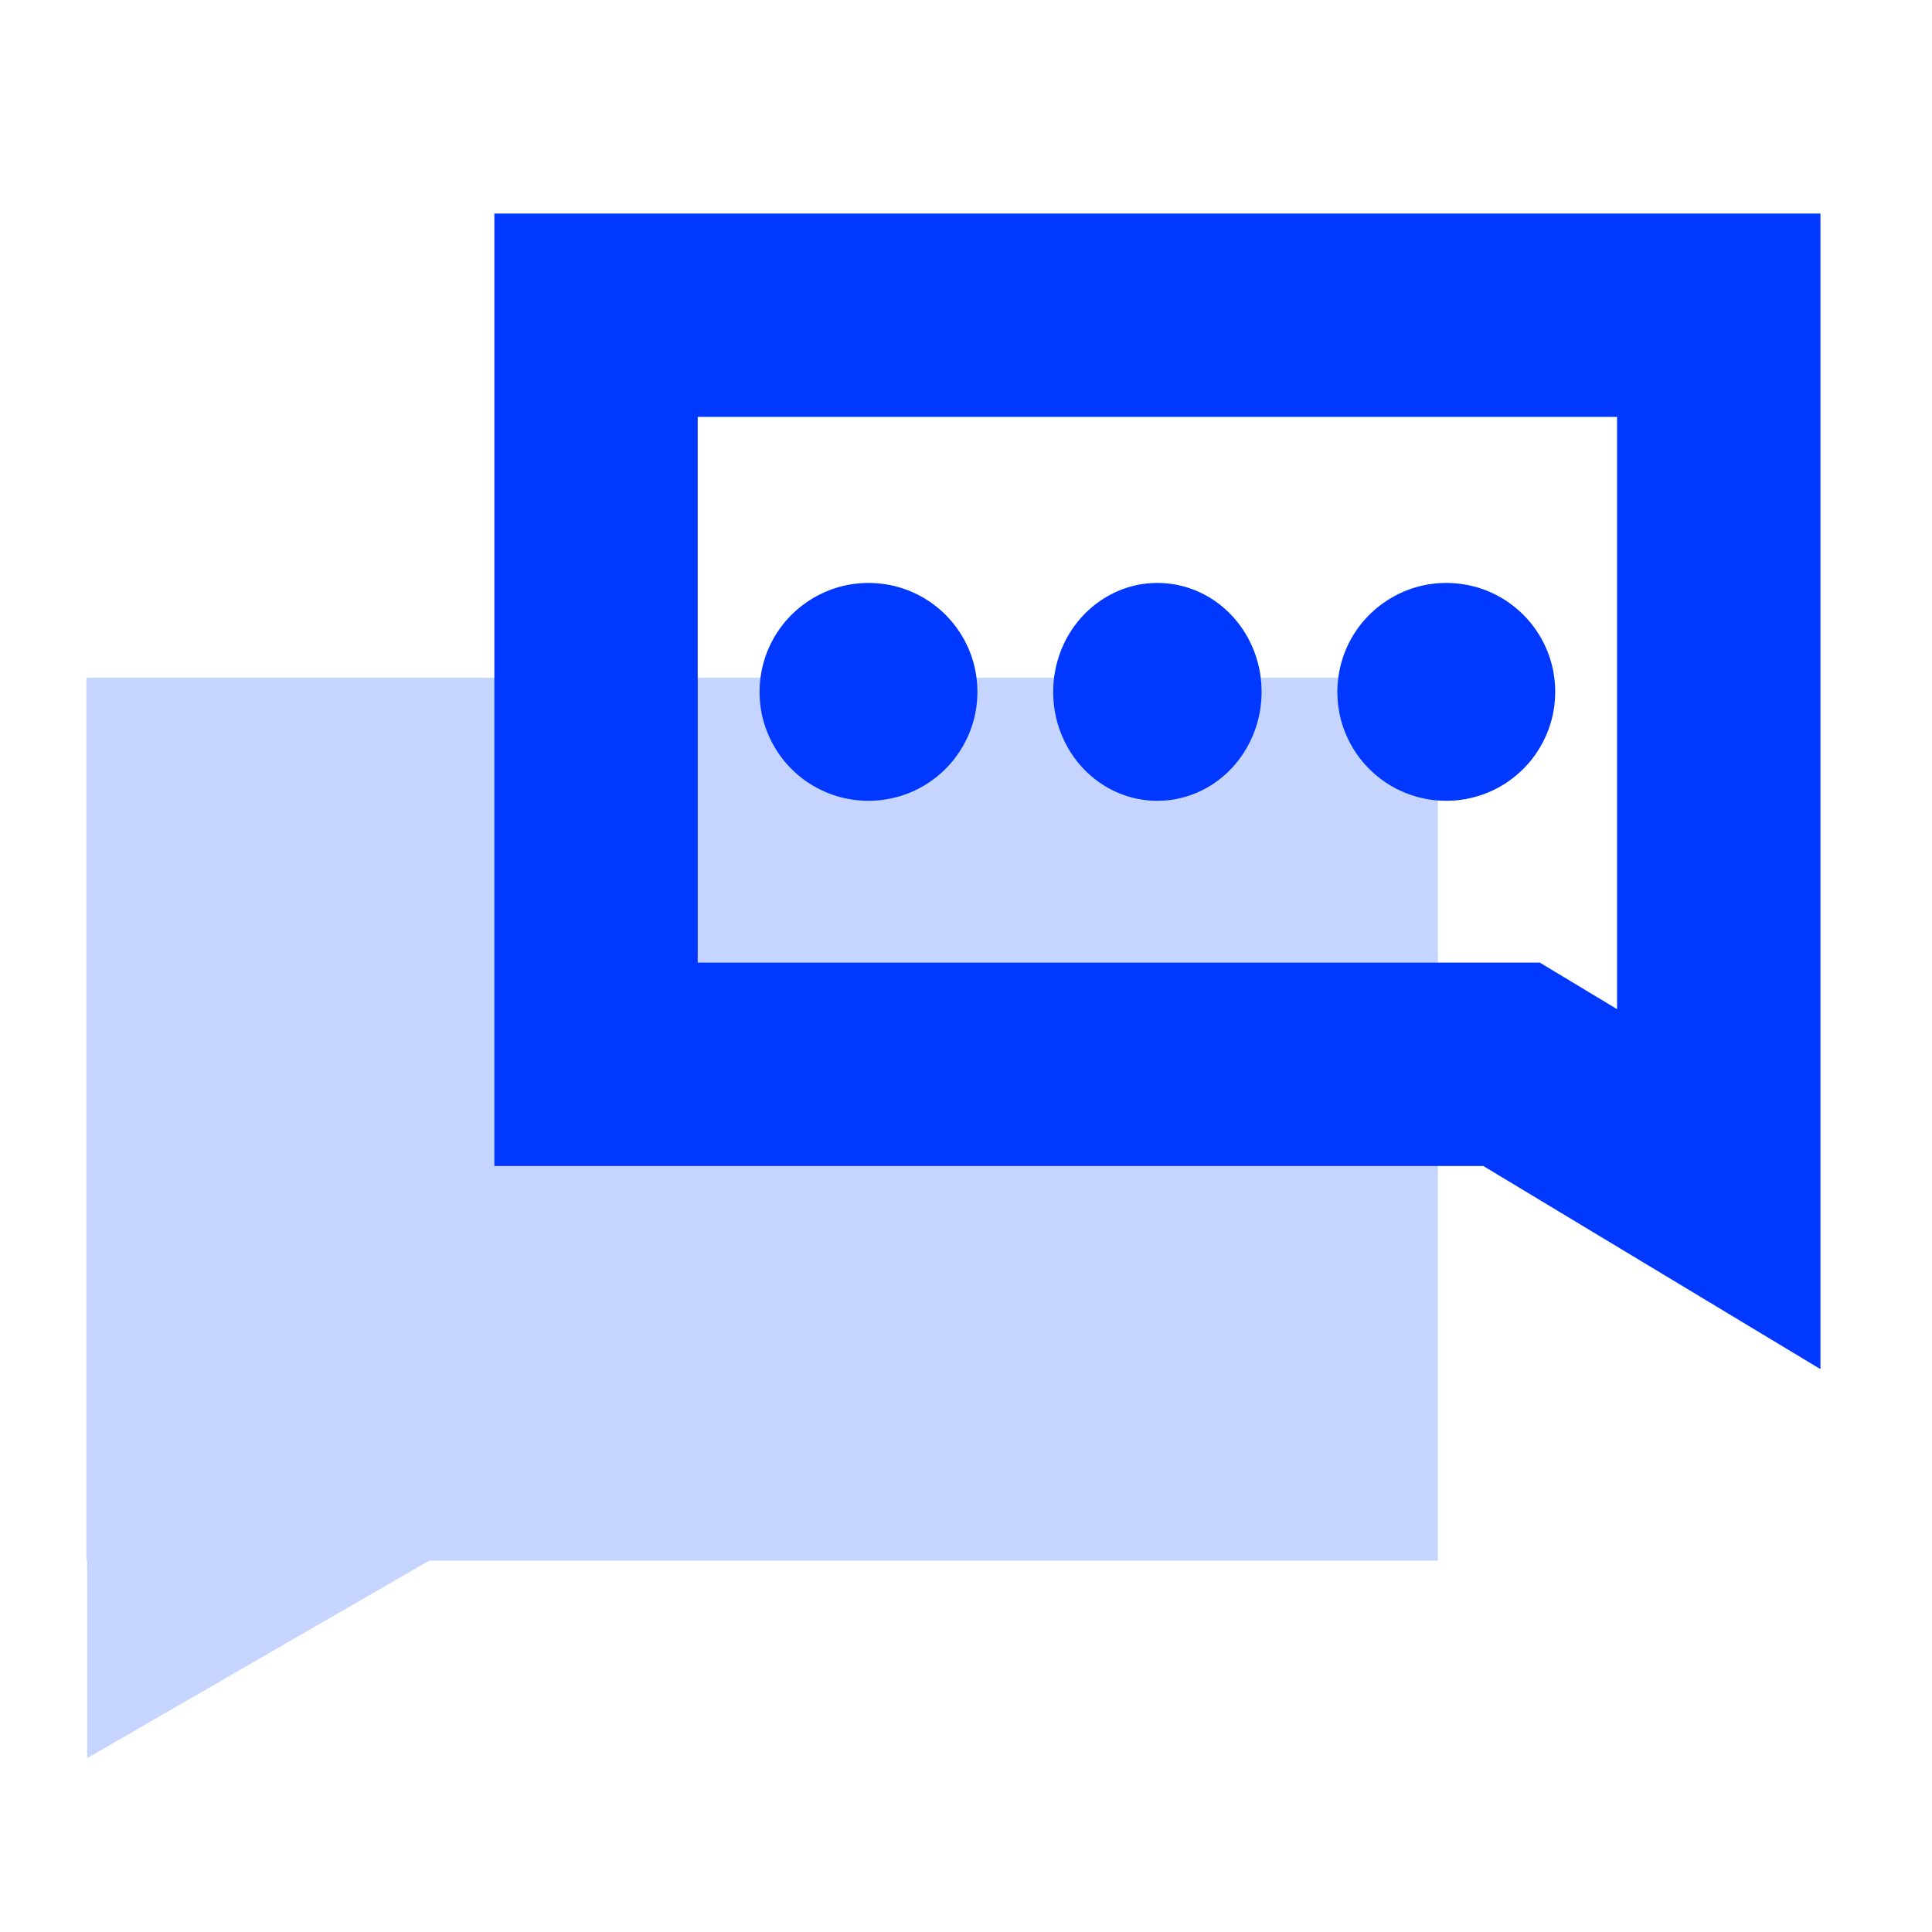 <svg width="190" height="190" viewBox="0 0 190 190" fill="none" xmlns="http://www.w3.org/2000/svg">
<g clip-path="url(#clip0_2301_849)">
<path d="M8.568 172.903L8.568 133.766L42.462 153.335L8.568 172.903Z" fill="#C5D5FF"/>
<rect x="8.495" y="66.644" width="132.916" height="86.839" fill="#C5D5FF"/>
<path d="M145.872 104.667H58.616V31H169.027V116.944L151.033 106.102L148.652 104.667H145.872Z" stroke="#0038FF" stroke-width="20"/>
<path d="M113.822 78.753C115.845 78.753 117.83 78.129 119.516 76.949C121.202 75.768 122.512 74.099 123.29 72.132C124.068 70.178 124.263 68.021 123.874 65.945C123.485 63.869 122.499 61.956 121.072 60.463C119.645 58.971 117.817 57.939 115.819 57.532C113.835 57.125 111.772 57.329 109.905 58.143C108.037 58.957 106.429 60.327 105.3 62.091C104.172 63.855 103.575 65.931 103.575 68.048C103.575 69.459 103.835 70.856 104.353 72.145C104.872 73.448 105.625 74.629 106.571 75.619C107.518 76.61 108.66 77.41 109.892 77.939C111.137 78.482 112.473 78.753 113.809 78.753H113.822Z" fill="#0038FF"/>
<path d="M142.233 78.753C144.348 78.753 146.423 78.129 148.186 76.949C149.948 75.768 151.318 74.099 152.132 72.132C152.945 70.178 153.149 68.021 152.742 65.945C152.335 63.869 151.304 61.956 149.813 60.463C148.321 58.971 146.409 57.939 144.321 57.532C142.246 57.125 140.09 57.329 138.138 58.143C136.185 58.957 134.504 60.327 133.324 62.091C132.144 63.855 131.521 65.931 131.521 68.048C131.521 69.459 131.792 70.856 132.334 72.145C132.876 73.448 133.663 74.629 134.653 75.619C135.643 76.61 136.836 77.41 138.124 77.939C139.426 78.482 140.823 78.753 142.219 78.753H142.233Z" fill="#0038FF"/>
<path d="M85.411 78.753C87.526 78.753 89.601 78.129 91.363 76.949C93.126 75.768 94.496 74.099 95.309 72.132C96.123 70.178 96.326 68.021 95.919 65.945C95.513 63.869 94.482 61.956 92.991 60.463C91.499 58.971 89.587 57.939 87.499 57.532C85.424 57.125 83.268 57.329 81.316 58.143C79.363 58.957 77.681 60.327 76.502 62.091C75.322 63.855 74.698 65.931 74.698 68.048C74.698 69.459 74.969 70.856 75.512 72.145C76.054 73.448 76.841 74.629 77.831 75.619C78.82 76.61 80.014 77.41 81.302 77.939C82.604 78.482 84 78.753 85.397 78.753H85.411Z" fill="#0038FF"/>
</g>
<defs>
<clipPath id="clip0_2301_849">
<rect width="190" height="190" fill="white"/>
</clipPath>
</defs>
</svg>
